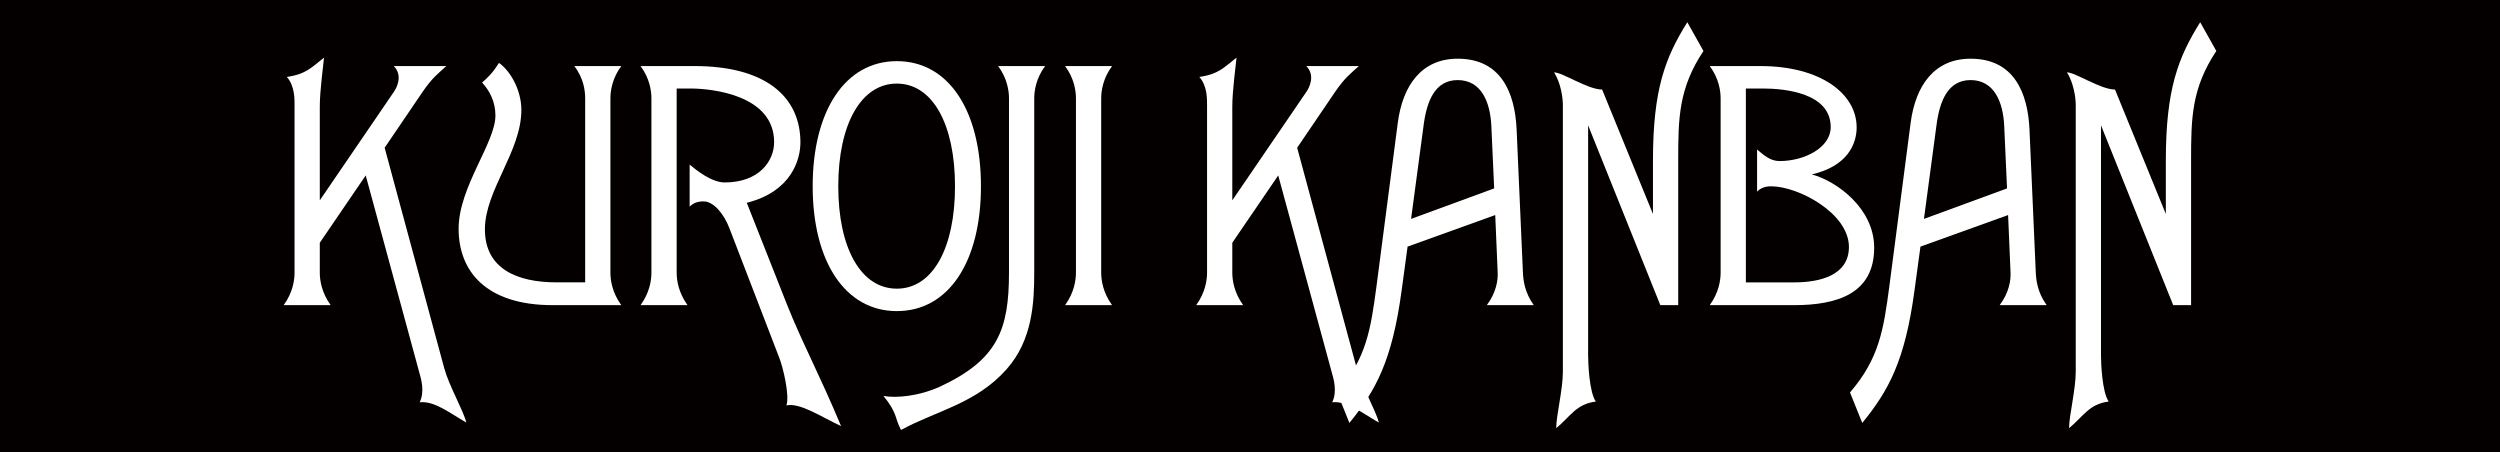 <?xml version="1.0" encoding="utf-8"?>
<!-- Generator: Adobe Illustrator 12.0.0, SVG Export Plug-In . SVG Version: 6.00 Build 51448)  -->
<!DOCTYPE svg PUBLIC "-//W3C//DTD SVG 1.1//EN" "http://www.w3.org/Graphics/SVG/1.1/DTD/svg11.dtd">
<svg  version="1.1" id="レイヤー_1" xmlns="http://www.w3.org/2000/svg" xmlns:xlink="http://www.w3.org/1999/xlink" width="480.999" height="86.999"
	 viewBox="0 0 480.999 86.999" overflow="visible" enable-background="new 0 0 480.999 86.999" xml:space="preserve">
<g>
	<rect fill="#040000" width="480.999" height="86.999"/>
	<g>
		<path fill="#FFFFFF" d="M63.619,58.71h-9.038c1.754-2.428,2.091-4.789,2.091-6.273V20.534c0-1.484,0.067-3.979-1.484-5.733
			c3.777-0.54,4.789-1.889,7.15-3.71c-0.135,1.552-0.81,6.34-0.81,9.443v18.009L75.76,17.701c0.54-0.742,1.821-3.17,0-4.991h10.117
			c-1.551,1.417-2.698,2.226-4.586,4.991l-7.285,10.725l11.467,42.425c0.944,3.439,3.642,8.025,4.249,10.455
			c-3.373-1.957-6.138-4.182-8.971-3.912c1.012-2.092,0.27-4.52-0.135-5.936L70.364,33.753l-8.836,12.951v5.732
			C61.528,53.921,61.866,56.282,63.619,58.71z"/>
		<path fill="#FFFFFF" d="M88.238,44.005c0-8.026,7.082-16.524,7.082-21.786c0-2.698-1.146-4.789-2.563-6.34
			c1.012-0.877,2.091-1.889,3.238-3.777c2.158,1.484,4.316,5.193,4.316,9.038c0,8.026-7.015,15.446-7.015,23
			c0,7.623,6.273,10.185,13.76,10.185h5.531V18.915c0-1.417-0.27-3.844-2.091-6.205h9.038c-1.753,2.361-2.091,4.789-2.091,6.205
			v33.522c0,1.484,0.337,3.846,2.091,6.273h-13.22C93.566,58.71,88.238,52.233,88.238,44.005z"/>
		<path fill="#FFFFFF" d="M143.68,39.015l7.757,19.627c2.833,7.15,6.273,13.49,10.387,23.338c-3.575-1.619-7.892-4.586-10.522-3.979
			c0.674-1.889-0.675-7.42-1.349-9.107l-9.578-24.888c-1.147-3.035-3.17-5.26-4.991-5.26c-1.214,0-2.024,0.337-2.698,1.012v-8.094
			c1.214,1.012,4.182,3.44,6.745,3.44c6.61,0,9.51-4.114,9.51-7.757c0-9.038-11.871-10.319-16.121-10.319h-2.63v35.41
			c0,1.484,0.337,3.846,2.091,6.273h-9.038c1.754-2.428,2.091-4.789,2.091-6.273V18.915c0-1.417-0.337-3.844-2.091-6.205h10.387
			c13.625,0,20.37,5.868,20.37,14.704C154,30.651,152.314,36.856,143.68,39.015z"/>
		<path fill="#FFFFFF" d="M188.735,35.845c0,14.502-6.206,24.012-16.188,24.012c-9.915,0-16.188-9.51-16.188-24.012
			c0-14.569,6.273-24.08,16.188-24.08C182.53,11.765,188.735,21.275,188.735,35.845z M161.283,35.845
			c0,11.938,4.384,19.695,11.264,19.695s11.197-7.758,11.197-19.695c0-11.939-4.317-19.763-11.197-19.763
			S161.283,23.906,161.283,35.845z"/>
		<path fill="#FFFFFF" d="M194.13,18.915c0-1.417-0.337-3.844-2.091-6.205h9.038c-1.753,2.361-2.091,4.789-2.091,6.205v33.522
			c0,5.801-0.337,13.018-5.329,18.615c-5.868,6.611-13.49,7.961-20.302,11.67c-1.282-2.428-0.607-3.104-3.373-6.543
			c2.496,0.473,6.947,0,10.792-1.754c11.197-5.193,13.355-10.994,13.355-21.988V18.915z"/>
		<path fill="#FFFFFF" d="M211.869,52.437c0,1.484,0.337,3.846,2.091,6.273h-9.038c1.753-2.428,2.091-4.789,2.091-6.273V18.915
			c0-1.417-0.337-3.844-2.091-6.205h9.038c-1.753,2.361-2.091,4.789-2.091,6.205V52.437z"/>
		<path fill="#FFFFFF" d="M239.185,58.71h-9.038c1.754-2.428,2.091-4.789,2.091-6.273V20.534c0-1.484,0.067-3.979-1.484-5.733
			c3.777-0.54,4.789-1.889,7.15-3.71c-0.135,1.552-0.81,6.34-0.81,9.443v18.009l14.232-20.842c0.539-0.742,1.82-3.17,0-4.991h10.116
			c-1.551,1.417-2.696,2.226-4.585,4.991l-7.285,10.725l11.466,42.425c0.943,3.439,3.643,8.025,4.25,10.455
			c-3.373-1.957-6.138-4.182-8.97-3.912c1.012-2.092,0.27-4.52-0.137-5.936L245.93,33.753l-8.836,12.951v5.732
			C237.094,53.921,237.431,56.282,239.185,58.71z"/>
		<path fill="#FFFFFF" d="M291.794,24.85l1.215,27.586c0.066,1.484,0.336,3.846,2.09,6.273h-9.037
			c1.82-2.428,2.158-4.789,2.09-6.273l-0.471-11.061l-16.863,6.071l-1.146,8.43c-1.82,13.559-4.992,19.291-10.051,25.496
			l-2.358-5.867c5.665-6.543,6.474-12.275,7.554-20.303l4.113-31.566c0.945-7.217,4.586-12.343,11.533-12.343
			C288.759,11.293,291.458,17.768,291.794,24.85z M271.491,42.117l15.986-5.868l-0.539-11.938c-0.203-4.721-1.957-8.903-6.477-8.903
			c-4.383,0-5.936,4.047-6.541,8.566L271.491,42.117z"/>
		<path fill="#FFFFFF" d="M318.03,30.921c0-13.76,2.361-19.831,6.609-26.643l3.104,5.531c-4.789,7.217-4.855,12.95-4.855,21.112
			V58.71h-3.441l-13.895-34.602v44.18c0,1.482,0.203,7.148,1.484,8.971c-3.777,0.471-4.855,2.832-7.621,5.125
			c0-2.496,1.281-7.352,1.281-10.926V20.196c0-1.417-0.404-4.25-1.688-6.273c1.619,0,6.477,3.305,9.242,3.305l9.779,23.944V30.921z"
			/>
		<path fill="#FFFFFF" d="M328.956,58.71c1.754-2.428,2.092-4.789,2.092-6.273V18.915c0-1.417-0.338-3.844-2.092-6.205h9.713
			c11.736,0,18.549,5.396,18.549,11.804c0,3.237-1.82,7.487-8.633,9.038c4.924,1.349,12.006,6.61,12.006,14.096
			c0,8.836-7.082,11.063-15.447,11.063H328.956z M340.761,35.845c-1.146,0-2.023,0.337-2.699,1.012v-8.094
			c1.215,1.012,2.496,2.226,4.318,2.226c4.787,0,9.848-2.563,9.848-6.542c0-6.543-8.77-7.419-13.086-7.419h-3.238v37.299h9.377
			c4.721,0,10.453-1.281,10.453-6.813C355.733,41.038,346.021,35.845,340.761,35.845z"/>
		<path fill="#FFFFFF" d="M390.47,24.85l1.215,27.586c0.066,1.484,0.336,3.846,2.09,6.273h-9.037c1.82-2.428,2.158-4.789,2.09-6.273
			l-0.471-11.061l-16.863,6.071l-1.146,8.43c-1.82,13.559-4.992,19.291-10.051,25.496l-2.359-5.867
			c5.666-6.543,6.475-12.275,7.555-20.303l4.113-31.566c0.945-7.217,4.586-12.343,11.533-12.343
			C387.435,11.293,390.134,17.768,390.47,24.85z M370.167,42.117l15.986-5.868l-0.539-11.938c-0.203-4.721-1.957-8.903-6.477-8.903
			c-4.383,0-5.936,4.047-6.541,8.566L370.167,42.117z"/>
		<path fill="#FFFFFF" d="M416.706,30.921c0-13.76,2.361-19.831,6.609-26.643l3.104,5.531c-4.789,7.217-4.855,12.95-4.855,21.112
			V58.71h-3.441l-13.895-34.602v44.18c0,1.482,0.203,7.148,1.484,8.971c-3.777,0.471-4.855,2.832-7.621,5.125
			c0-2.496,1.281-7.352,1.281-10.926V20.196c0-1.417-0.404-4.25-1.688-6.273c1.619,0,6.477,3.305,9.242,3.305l9.779,23.944V30.921z"
			/>
	</g>
</g>
</svg>
